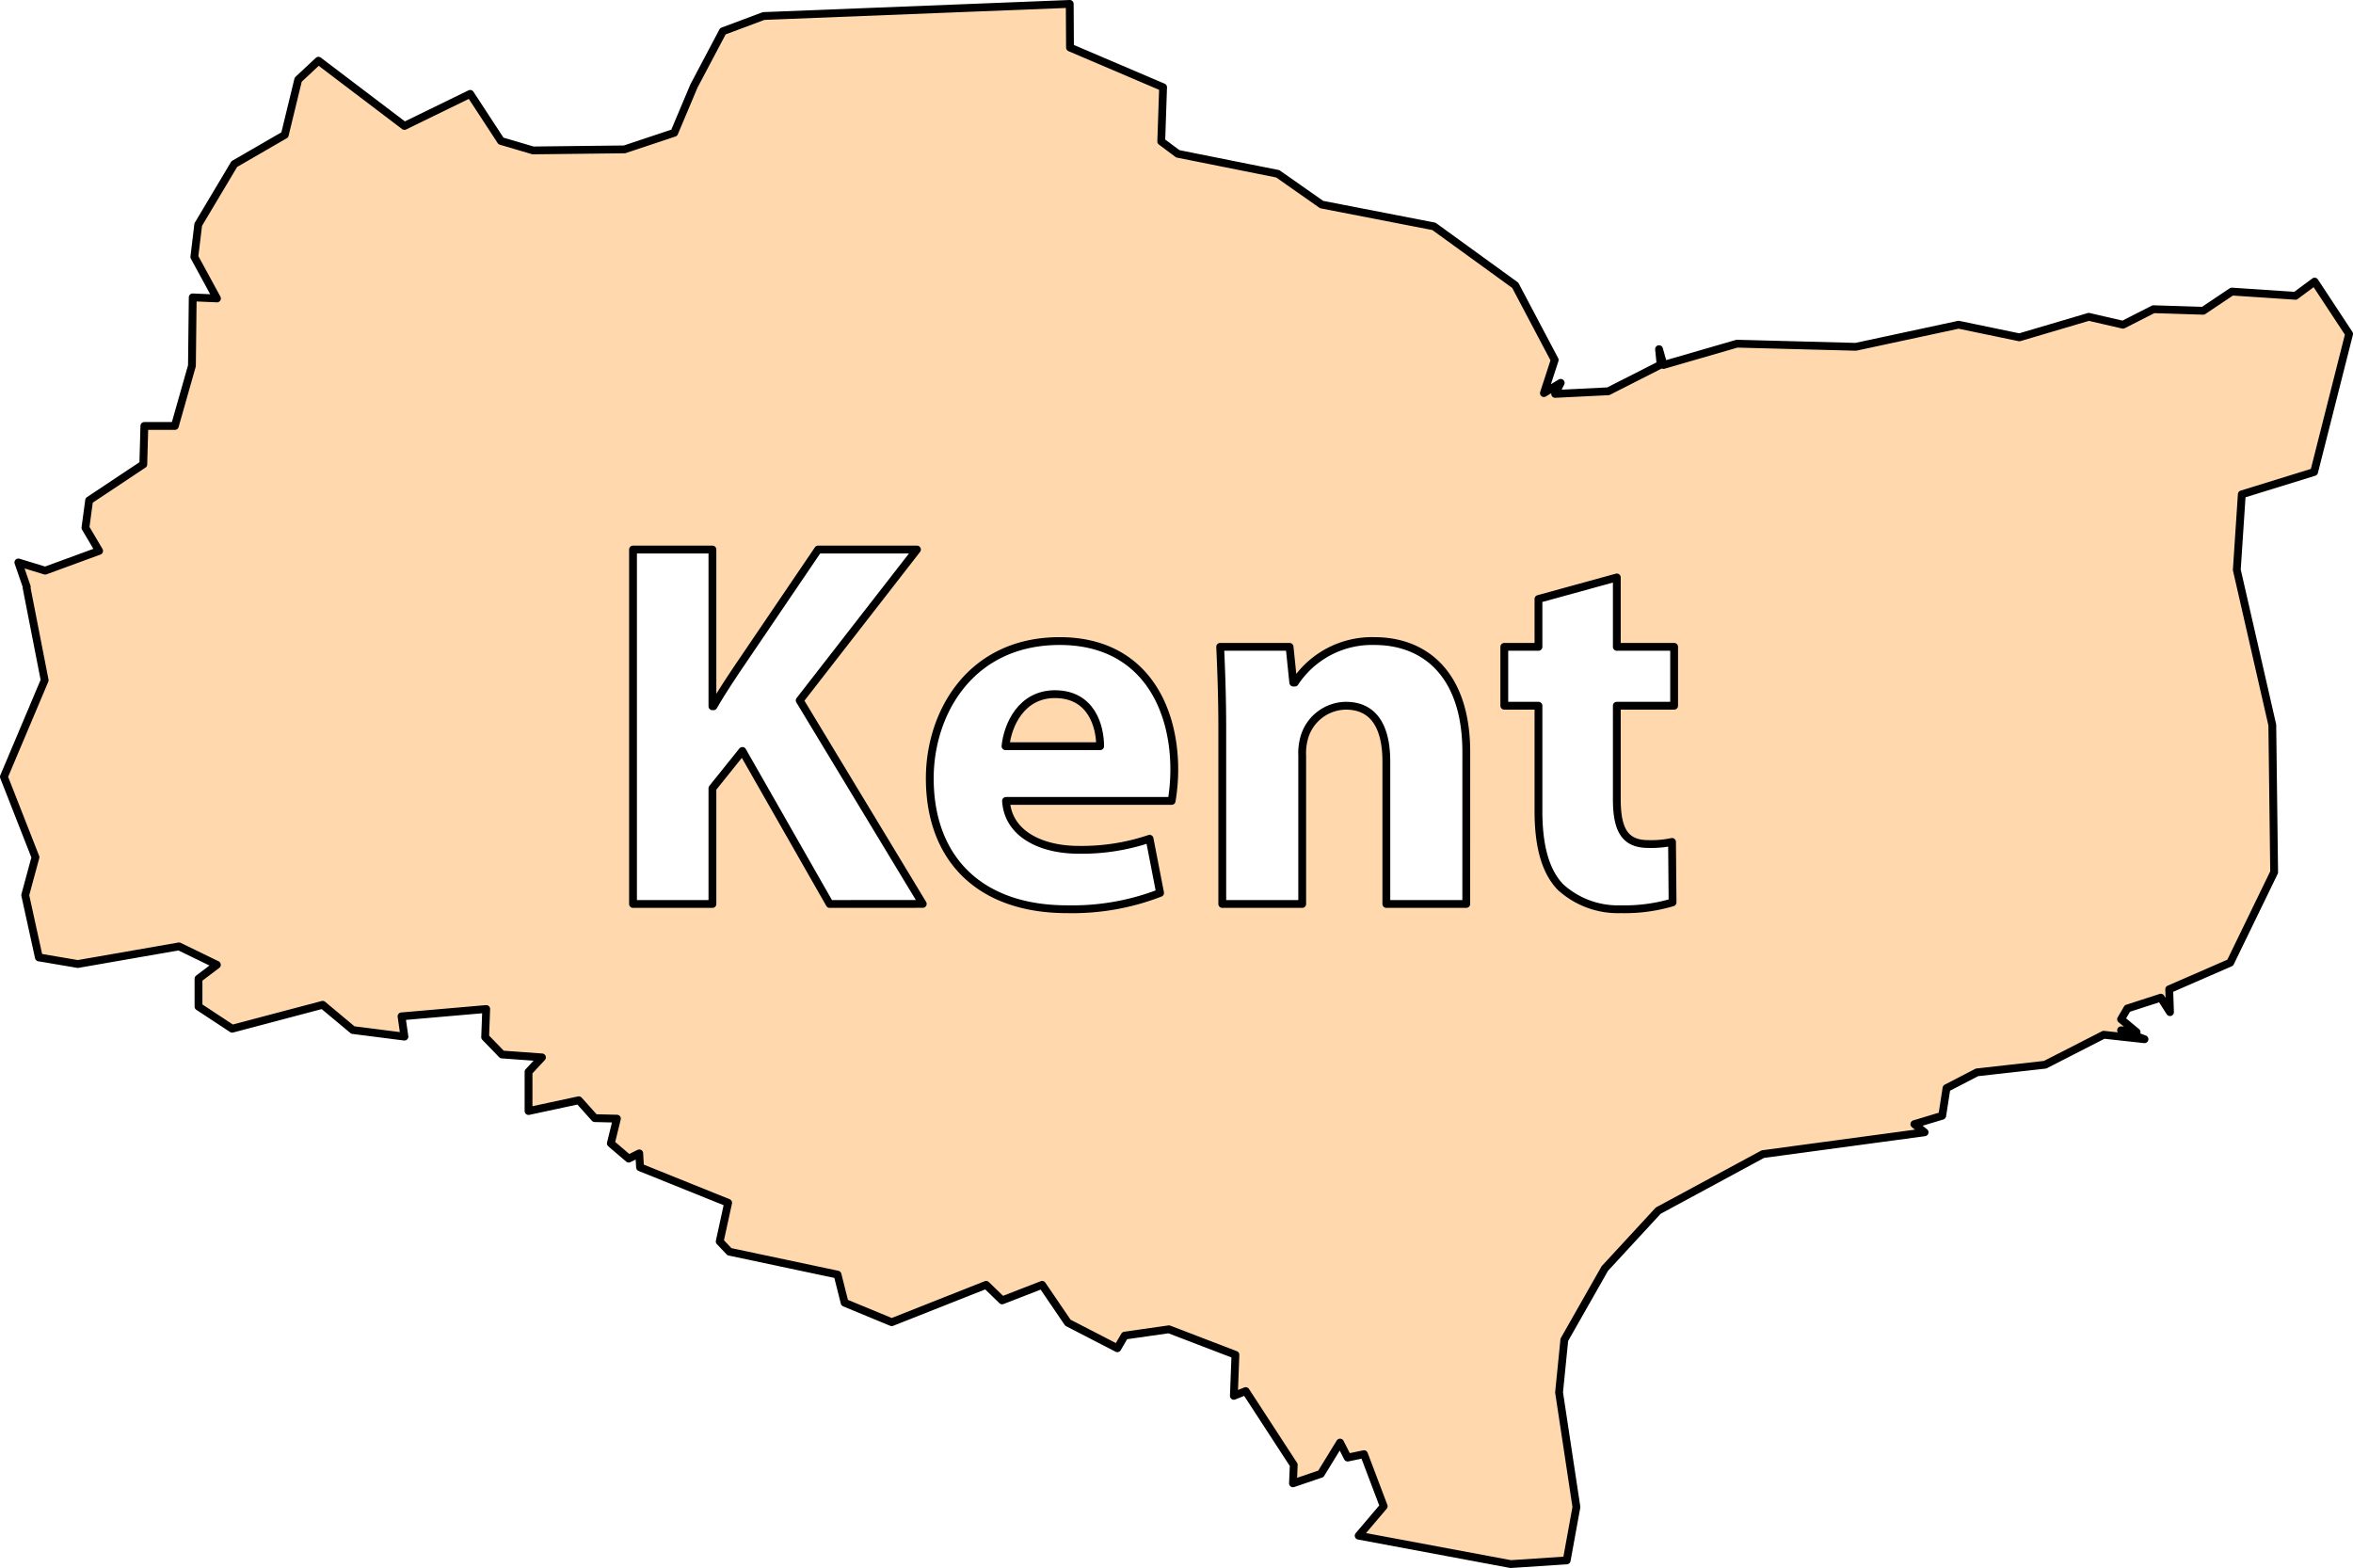 <svg id="Regions" xmlns="http://www.w3.org/2000/svg" viewBox="0 0 301 200.585"><defs><style>.cls-1{fill:#ffd9ad;stroke:#000;stroke-linejoin:round;}</style></defs><path class="cls-1" d="M134.945,88.8c-4.3,0-6.052,3.968-6.32,6.657h12.107C140.732,92.97,139.656,88.8,134.945,88.8Z"/><path class="cls-1" d="M296.026,60.379l4.474-17.66-4.407-6.695-2.455,1.817L285.5,37.3l-3.667,2.455-6.358-.2-3.9,1.985-4.373-1.01-8.881,2.624-7.771-1.614-13.153,2.825-15.2-.4L212.8,46.688l-.572-2.019.2,1.985-6.694,3.4-6.795.336.706-1.413L197.5,50.287l1.379-4.239-5.046-9.553L183.434,28.96l-14.365-2.792-5.618-3.936-12.783-2.557-2.119-1.581.236-6.93-11.909-5.08L136.842.5,97.685,2.049,92.471,4l-3.7,7-2.523,5.988-6.358,2.12-11.707.134-4.1-1.211-3.935-6.021-8.41,4.1-11-8.343-2.59,2.422-1.716,7.064-6.458,3.734L25.36,28.725l-.5,4.138,2.893,5.315-3.1-.135-.1,8.747-2.186,7.7h-3.9l-.135,4.912L11.4,64.013l-.471,3.5,1.75,2.96L5.781,73,2.35,71.952l1.077,3.129-.034.067L5.714,87.023.5,99.369l4.037,10.294-1.312,4.844,1.749,7.973h.034l4.945.841L22.9,121.067l4.844,2.354L25.393,125.2v3.566L29.7,131.6l11.572-3.061,3.869,3.229,6.594.841-.37-2.591,10.832-.942-.135,3.6,2.153,2.22,5.113.37-1.715,1.85v5.013l6.425-1.38,2.052,2.288,2.826.067-.774,3.162,2.287,1.951,1.346-.672.1,1.783,11.269,4.541-1.076,4.945,1.245,1.312,13.825,2.927.909,3.6,6.021,2.489,12.077-4.777,2.052,1.985,5.113-1.985,3.3,4.844,6.324,3.263.942-1.615,5.652-.807,8.511,3.263-.2,5.248,1.514-.606L165.5,187.4l-.1,2.355,3.566-1.211,2.455-4,.976,1.917,2.085-.437,2.523,6.661-3.2,3.767,19.443,3.633,7.166-.471,1.244-6.829-2.22-14.667.673-6.728,5.181-9.116,6.829-7.4,13.388-7.233,20.689-2.792-1.312-1.043,3.566-1.076L249,139.2l3.9-2.018,8.713-.976,7.5-3.835,5.214.572-2.994-1.143,1.985.235-1.985-1.648.808-1.38,4.272-1.379,1.177,1.85-.1-2.926,7.805-3.4,5.618-11.572-.236-18.838-4.541-19.848.639-9.654ZM106.134,115.64,94.969,96.065l-3.834,4.776v14.8H80.977V70.3H91.135V90.349h.134c1.01-1.749,2.087-3.365,3.163-4.978L104.655,70.3H117.3l-15,19.3,15.741,26.033Zm43.745-13.183H128.691c.268,4.236,4.507,6.254,9.283,6.254a27.087,27.087,0,0,0,9.081-1.413l1.345,6.929a31.086,31.086,0,0,1-11.907,2.086c-11.165,0-17.554-6.457-17.554-16.748,0-8.342,5.178-17.557,16.612-17.557,10.628,0,14.665,8.273,14.665,16.412A24.334,24.334,0,0,1,149.879,102.457Zm37.687,13.183H177.343V97.412c0-4.239-1.481-7.131-5.178-7.131a5.612,5.612,0,0,0-5.247,3.834,7.311,7.311,0,0,0-.337,2.555v18.97H156.355v-22.4c0-4.105-.134-7.534-.268-10.493h8.878l.471,4.572h.2A11.814,11.814,0,0,1,175.8,82.008c6.726,0,11.77,4.505,11.77,14.191Zm26.591-25.359h-7.331v11.905c0,3.97,1.008,5.786,4.037,5.786a12.673,12.673,0,0,0,3.026-.269l.068,7.734a21.521,21.521,0,0,1-6.594.876,10.922,10.922,0,0,1-7.734-2.826c-1.884-1.949-2.826-5.113-2.826-9.754V90.281h-4.37V82.748h4.37V76.626l10.023-2.757v8.879h7.331Z"/></svg>
